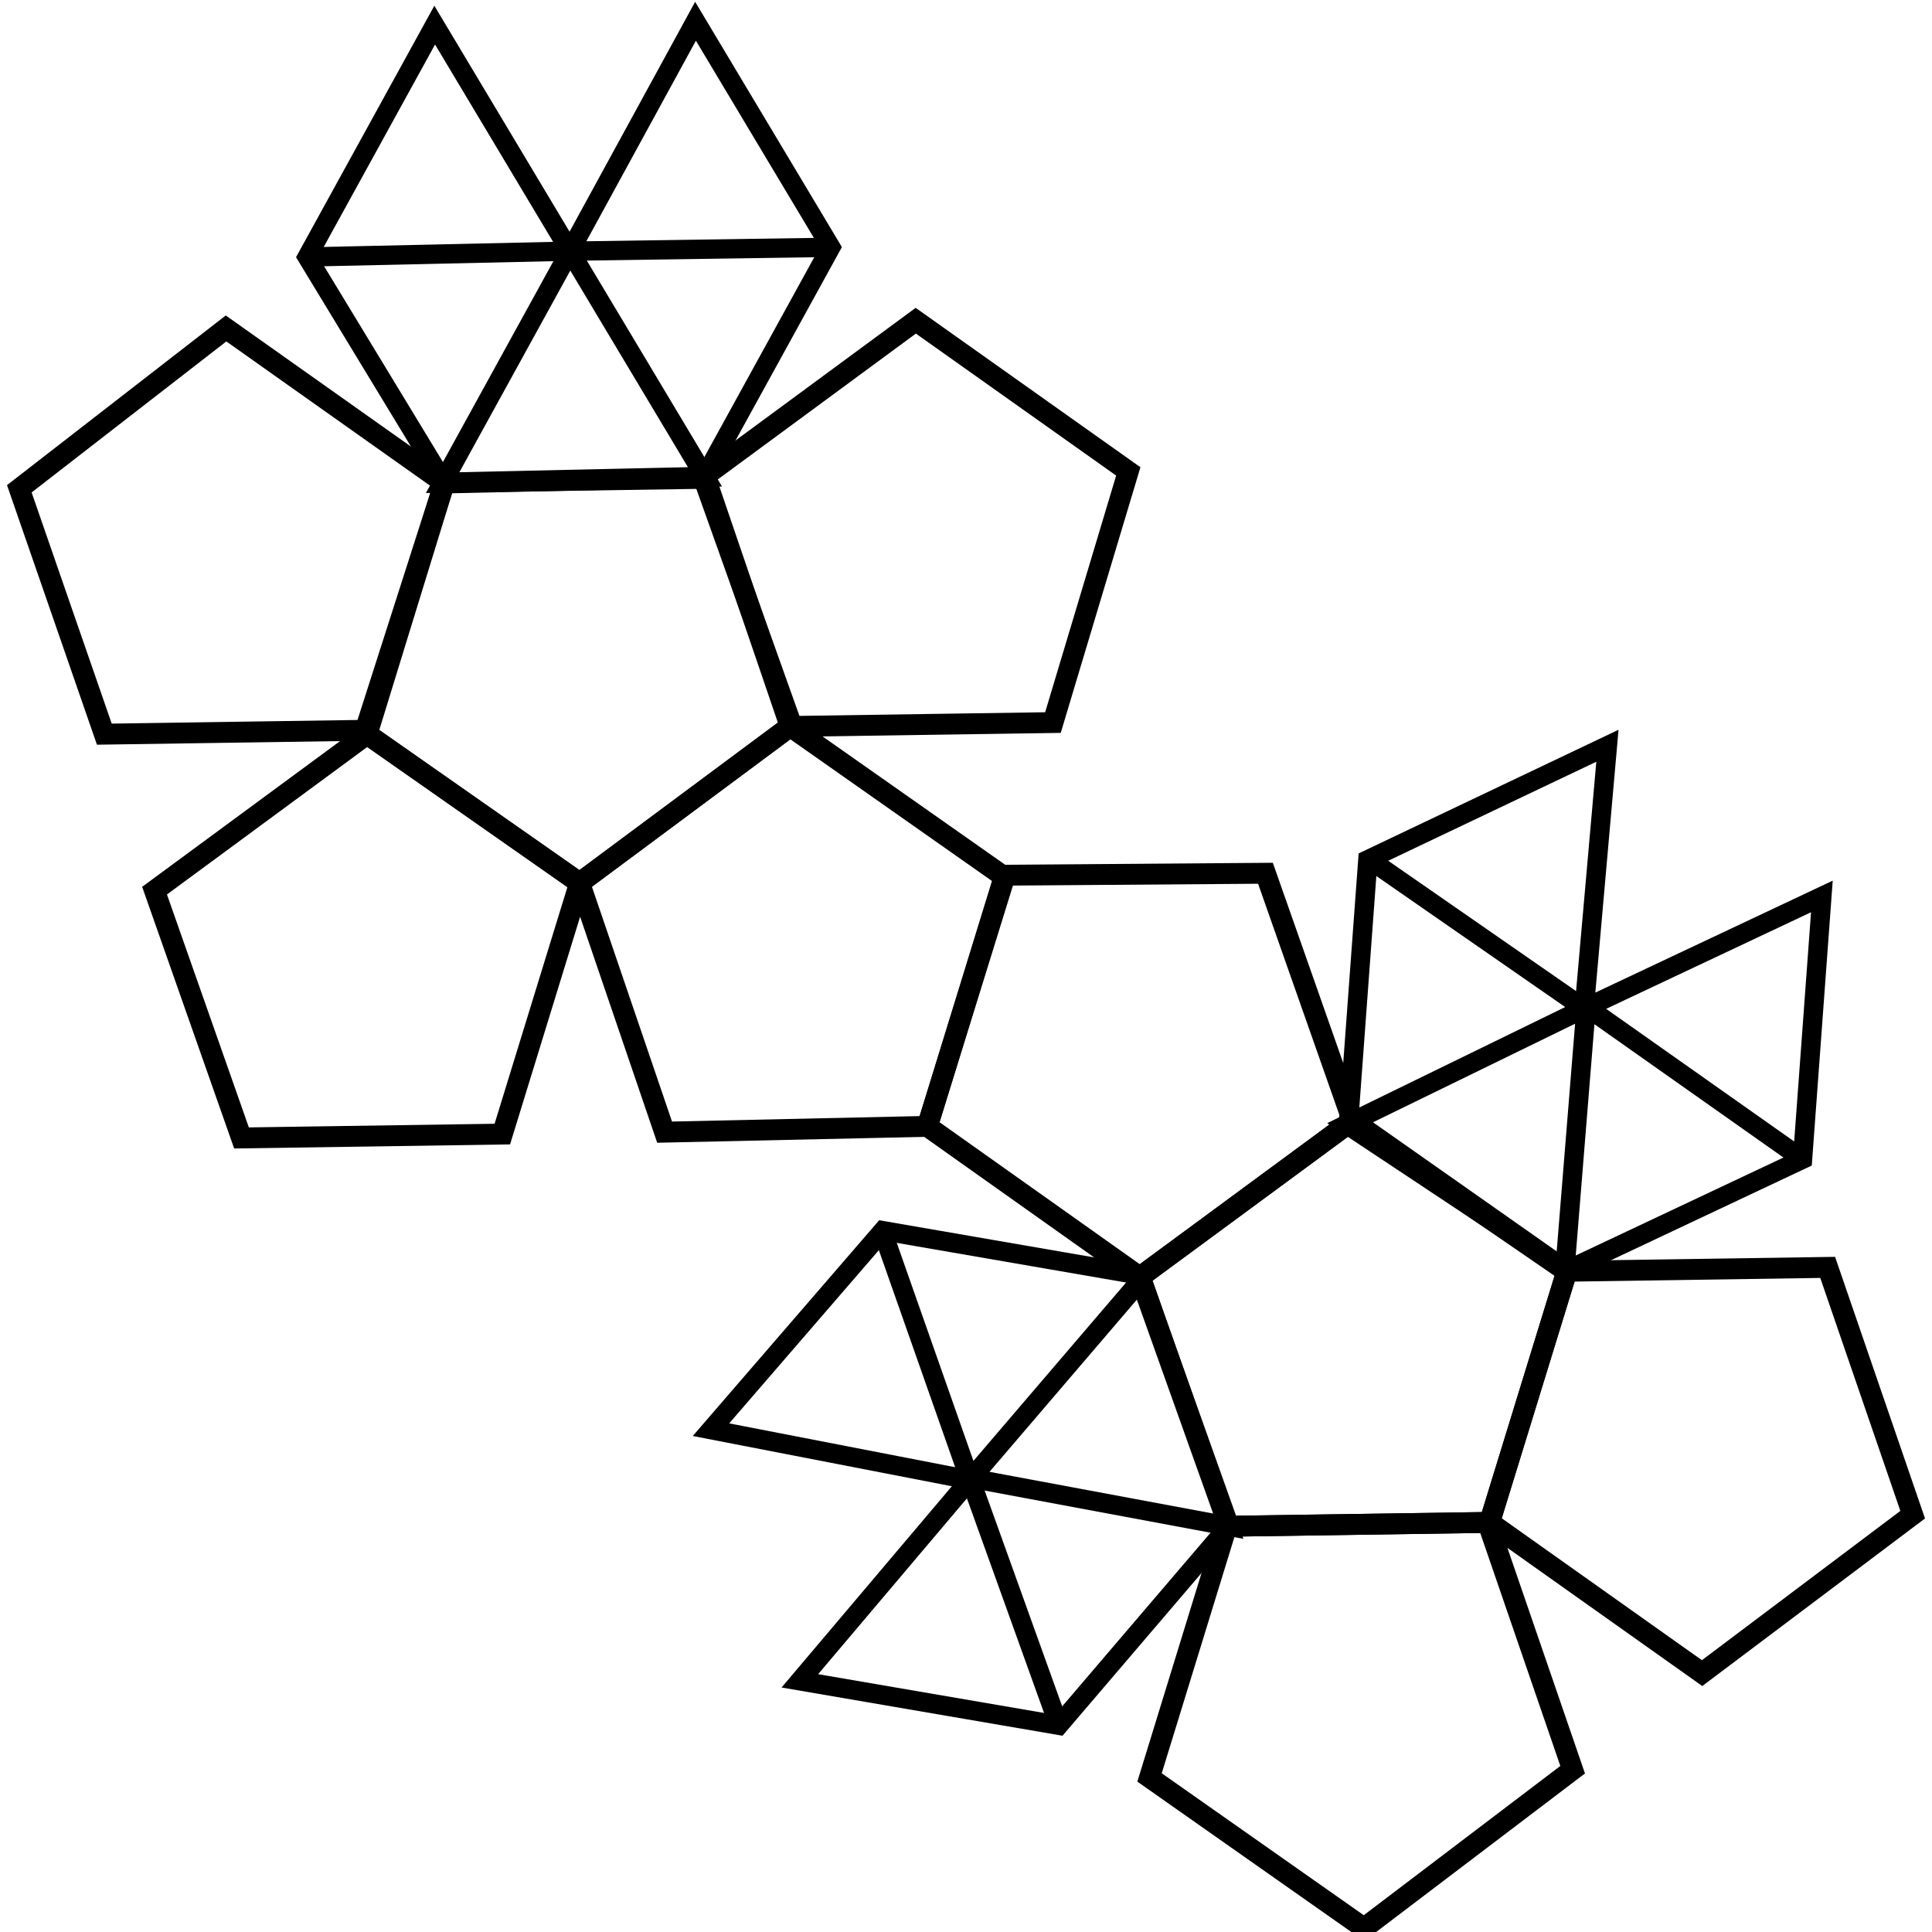 <svg xmlns="http://www.w3.org/2000/svg" width="378" height="378" viewBox="0 0 100 100"><g fill="none" stroke="#000"><path stroke-width="1.08" d="m19 38 4-13 13.5-.3 4.4 12.9L30 45.7z"/><path stroke-width="1.08" d="m58.4 24.4-11-7.8-11 8.1L41 37.6l13.5-.2zM52 45.4l-11.1-7.8L30 45.7l4.4 12.9 13.6-.3zM30 45.7 19 38 8 46.1l4.5 12.8 13.5-.2zM23 25 11.7 17 1 25.3 5.4 38l13.5-.2zM70 58l-11 8.1L63.6 79l13.5-.2 4-13z"/><path stroke-width="1.08" d="M70.6 99.8 59.5 92l4-13 13.5-.2 4.4 12.8zM88.1 86.6l-11-7.8 4-13 13.5-.2L99 78.4zM59 66.1l-11-7.8 4-13 13.5-.1L70 58z"/><path d="m23 25-7.1-11.7 6.6-12 7 11.7L36 1.1l7 11.7-6.6 12Z"/><path d="m15.9 13.3 13.6-.3-6.6 12 13.6-.3-7-11.7 13.6-.2M69.8 58.1l1-13.6 12.4-5.9L82 52.2l12.3-5.8-1 13.6L81 65.8z"/><path d="M70.9 44.5 82 52.2l-12.3 6L81 65.7l1.1-13.6L93.3 60M63.6 79l-8.8 10.3L41.4 87l8.8-10.4L36.8 74l8.9-10.3L59 66Z"/><path d="m54.8 89.3-4.6-12.8L63.6 79l-4.5-12.8-8.9 10.4-4.5-12.8"/></g></svg>